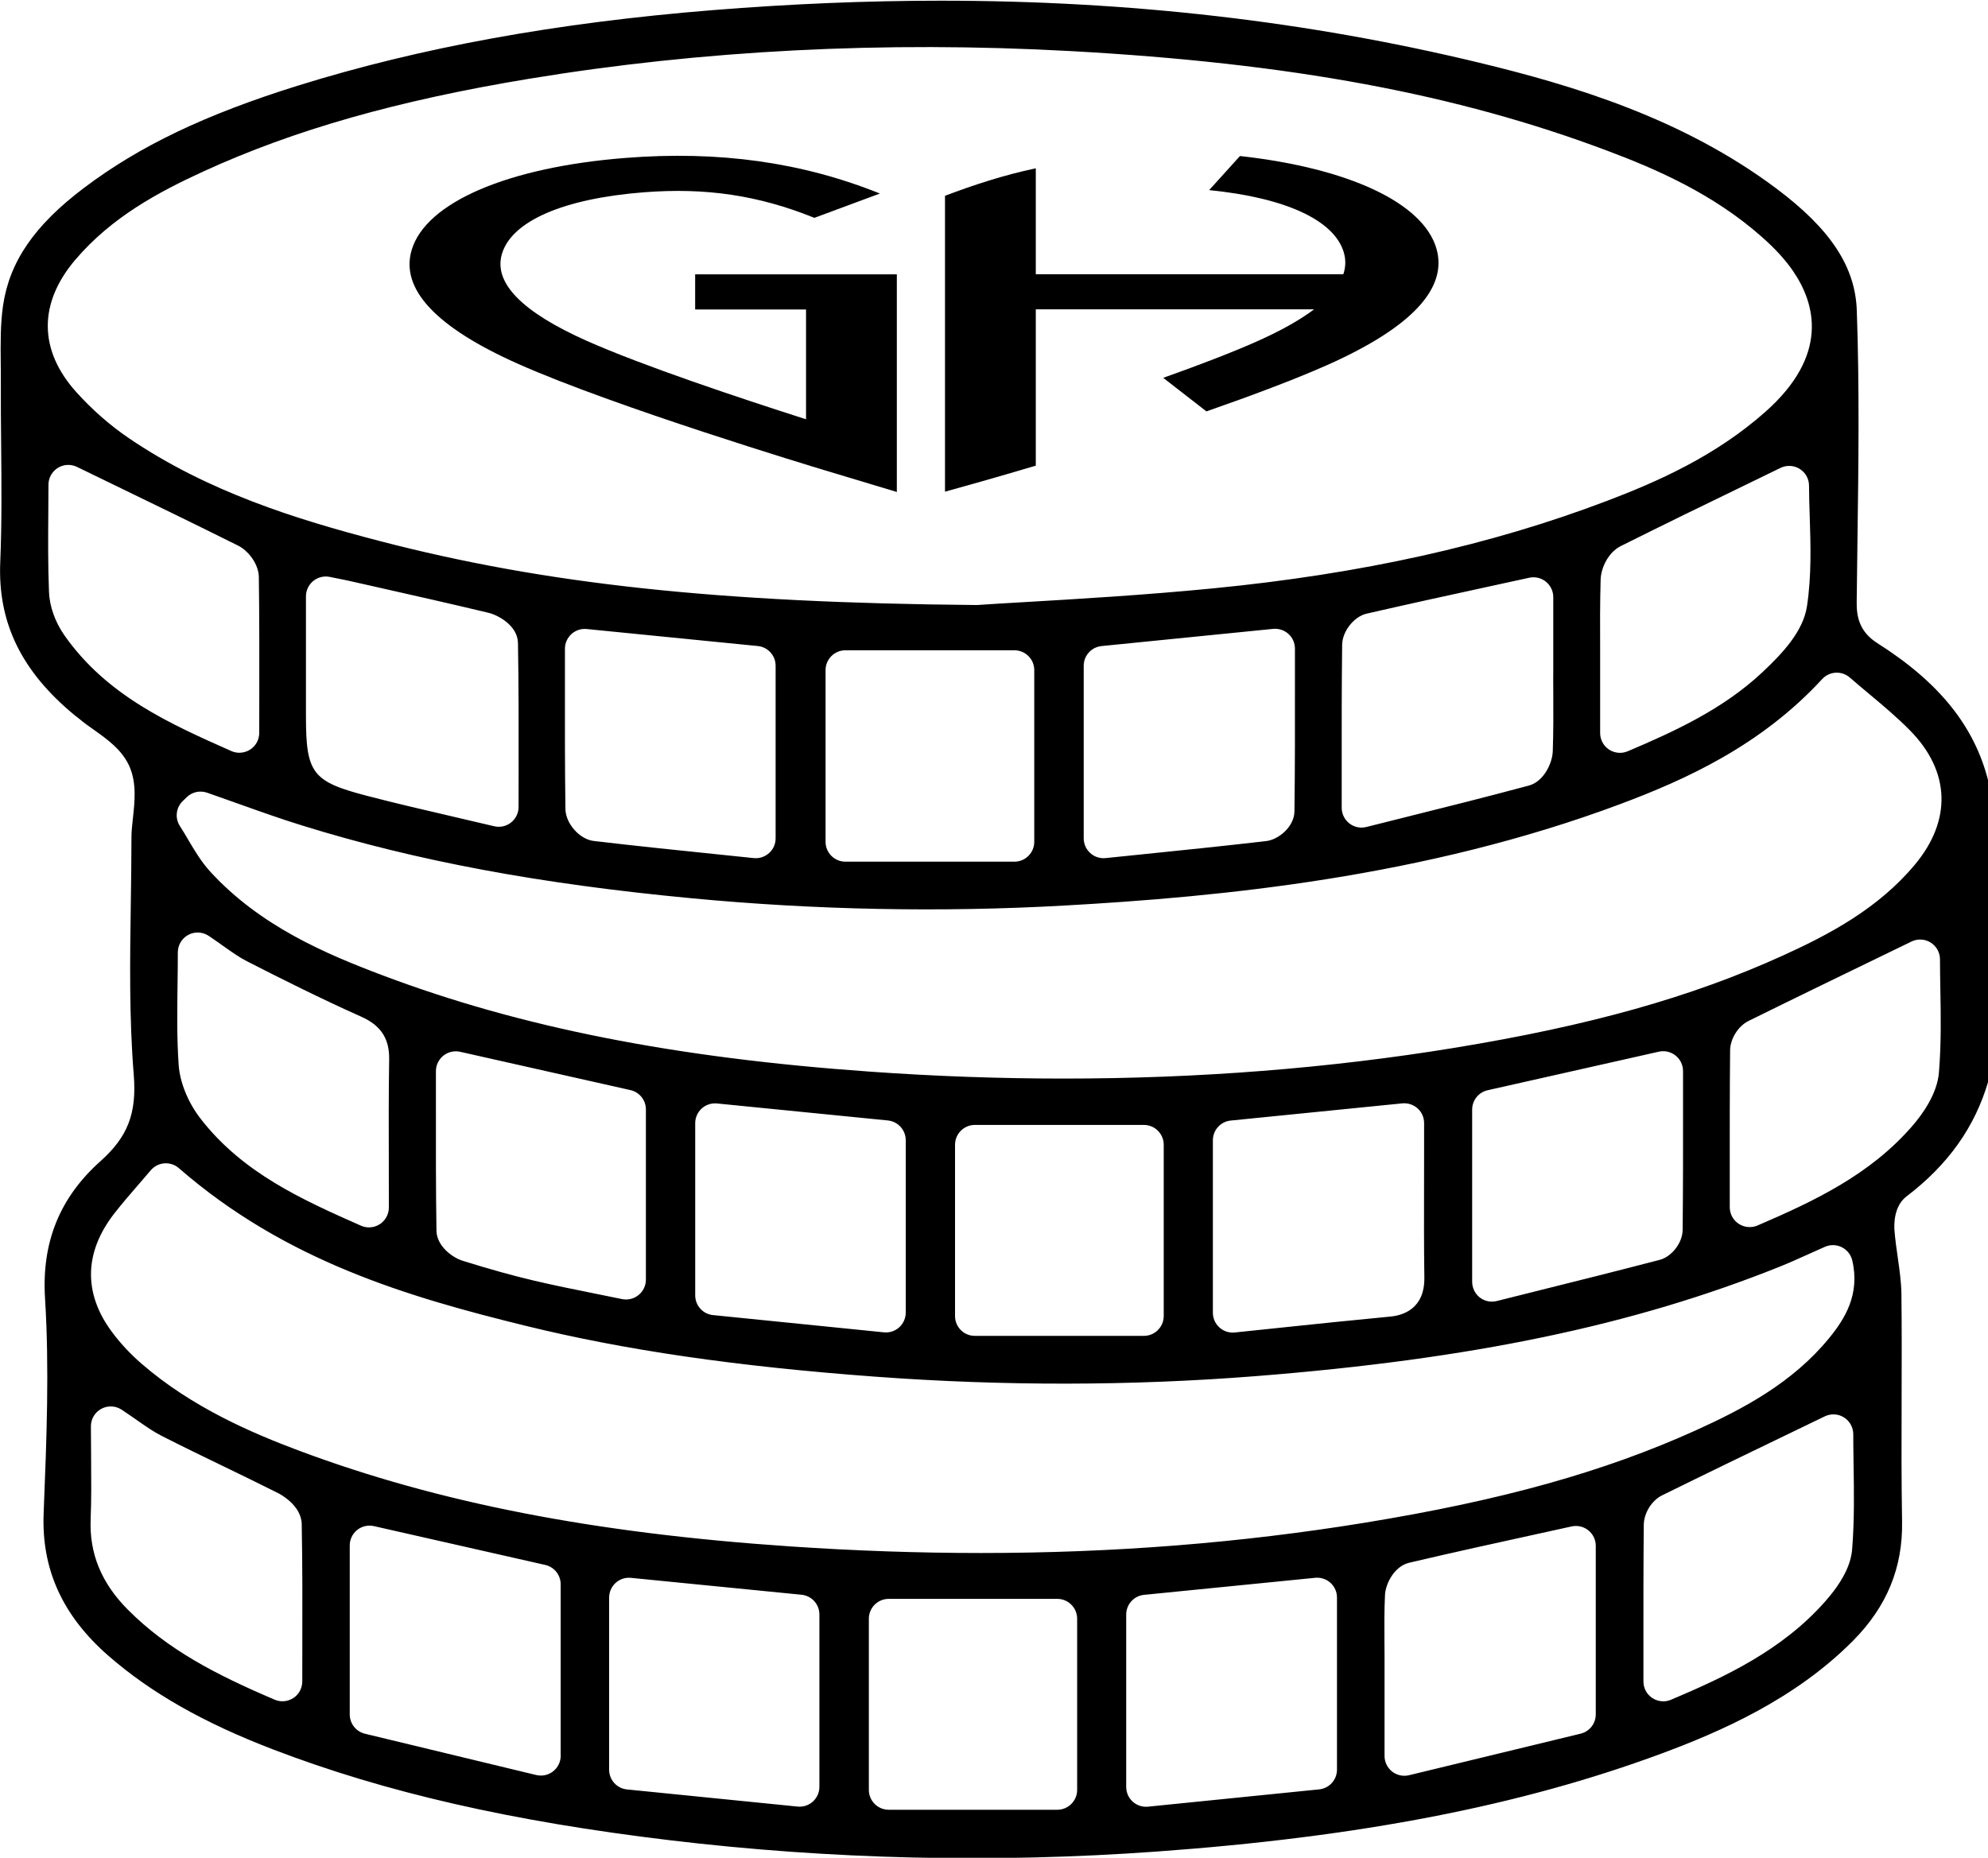 <?xml version="1.0" encoding="utf-8"?>
<!-- Generator: Adobe Illustrator 24.3.0, SVG Export Plug-In . SVG Version: 6.00 Build 0)  -->
<svg version="1.1" id="Layer_1" xmlns="http://www.w3.org/2000/svg" xmlns:xlink="http://www.w3.org/1999/xlink" x="0px" y="0px"
	 viewBox="0 0 400 373.88" style="enable-background:new 0 0 400 373.88;" xml:space="preserve">
<path d="M377.75,129.44c-3.73-2.36-4.2-5.5-4.17-8.25c0.04-4.03,0.1-8.07,0.15-12.1c0.21-15.31,0.42-31.14-0.13-46.63
	c-0.31-8.8-5.29-16.35-16.13-24.48c-18.91-14.19-40.93-20.8-59.96-25.39c-34.48-8.32-70.2-12.45-108.22-12.45
	c-14.93,0-30.2,0.64-45.9,1.9c-31.51,2.54-58.82,7.52-83.47,15.2c-18.59,5.8-31.86,12.14-43.03,20.58
	C6.93,45.34,1.91,52.65,0.61,61.51c-0.54,3.72-0.5,7.58-0.46,11.66c0.01,1.33,0.03,2.67,0.02,3.99c-0.02,4.08,0.02,8.25,0.06,12.28
	c0.07,7.76,0.15,15.78-0.18,23.7c-0.51,12.17,4.25,21.96,14.98,30.81c0.09,0.08,0.19,0.15,0.29,0.22c0.24,0.18,0.47,0.36,0.7,0.55
	c0.82,0.7,1.79,1.39,2.81,2.11c2.73,1.93,5.82,4.12,7.26,7.52c1.42,3.34,1.01,7,0.66,10.24c-0.15,1.38-0.3,2.69-0.3,3.87
	c0,4.42-0.07,8.91-0.13,13.25c-0.17,11.39-0.34,23.17,0.59,34.56c0.63,7.78-1.19,12.5-6.7,17.42c-8.2,7.32-11.85,16.33-11.15,27.57
	c0.88,14.1,0.31,28.41-0.24,42.26l-0.04,1.1c-0.44,11.21,3.82,20.56,13.02,28.59c8.59,7.49,19.14,13.49,33.19,18.88
	c22.53,8.63,47.9,14.44,79.84,18.26c32.26,3.86,65.16,4.63,97.8,2.28c41.01-2.95,73.3-9.22,101.62-19.71
	c11.85-4.39,26.94-10.95,38.63-22.76c6.77-6.85,9.99-14.68,9.83-23.93c-0.14-8.25-0.12-16.63-0.09-24.73
	c0.02-6.92,0.04-14.07-0.04-21.09c-0.03-2.35-0.37-4.75-0.73-7.29c-0.25-1.75-0.51-3.55-0.66-5.39c-0.1-1.13-0.21-4.96,2.41-6.95
	c8.39-6.39,13.79-13.99,16.47-23.23v-60.31C397.31,146.19,390.21,137.34,377.75,129.44z M15.15,52.28
	c7.31-8.59,16.72-13.62,25.8-17.79c18.2-8.34,39-14.26,65.46-18.63c34.83-5.75,71.44-7.63,108.81-5.59
	c44.44,2.43,77.84,8.63,108.33,20.12c9.83,3.7,21.19,8.65,30.96,17.3c2.68,2.37,4.74,4.62,6.28,6.88
	c4.53,6.63,7.24,16.92-5.54,28.27c-10.1,8.97-21.81,14.12-31.94,17.97c-23.46,8.92-49.38,14.68-79.24,17.6
	c-13.89,1.36-27.84,2.17-38.03,2.77c-3.62,0.21-6.77,0.39-9.29,0.57c-0.09,0.01-0.18,0.01-0.27,0.01c-0.01,0-0.02,0-0.03,0
	c-51.93-0.45-86.75-4.2-120.21-12.92c-16.76-4.37-34.45-9.89-50.3-20.65c-3.8-2.58-7.35-5.69-10.55-9.24
	C7.77,70.52,7.69,61.05,15.15,52.28z M321.96,130.68c-0.02-4.59-0.04-9.34,0.1-14.05c0.07-2.31,1.5-5.45,4.03-6.72
	c8.56-4.29,17.19-8.48,25.53-12.52l6.64-3.23c1.24-0.6,2.7-0.52,3.86,0.21c1.17,0.73,1.87,2.01,1.87,3.38
	c0,1.96,0.07,4.03,0.14,6.22c0.18,5.56,0.38,11.86-0.55,18.01c-0.76,5.03-4.8,9.4-9.05,13.38c-7.9,7.39-17.68,11.87-27.02,15.83
	c-0.5,0.21-1.03,0.32-1.56,0.32c-0.77,0-1.54-0.22-2.2-0.66c-1.12-0.74-1.79-1.99-1.79-3.33v-12.1
	C321.97,133.84,321.97,132.26,321.96,130.68z M312.53,139c0.02,3.99,0.04,8.11-0.1,12.19c-0.08,2.37-1.8,6.09-4.8,6.9
	c-8.41,2.26-16.78,4.36-25.65,6.57l-7.06,1.77c-0.32,0.08-0.65,0.12-0.97,0.12c-0.88,0-1.75-0.29-2.45-0.84
	c-0.97-0.76-1.54-1.92-1.54-3.15l0-7.02c-0.01-8.92-0.01-17.35,0.09-25.79c0.03-2.68,2.37-5.66,4.91-6.25
	c8.62-1.98,17.15-3.84,26.17-5.8l6.56-1.43c1.18-0.26,2.41,0.03,3.35,0.79c0.94,0.76,1.49,1.9,1.49,3.11v14.56
	C312.51,136.16,312.52,137.58,312.53,139z M260.45,163.31c-0.04,2.99-3.1,5.66-5.71,5.96c-8.47,0.98-16.77,1.83-25.56,2.73
	l-6.73,0.69c-0.14,0.01-0.28,0.02-0.41,0.02c-0.98,0-1.94-0.36-2.67-1.03c-0.84-0.76-1.32-1.83-1.32-2.96v-34.73
	c0-2.05,1.55-3.77,3.59-3.97l34.52-3.46c1.12-0.11,2.24,0.26,3.08,1.01c0.84,0.76,1.31,1.83,1.31,2.96l0,6.29
	C260.56,145.92,260.57,154.51,260.45,163.31z M208.1,134.86v34.56c0,2.2-1.79,3.99-3.99,3.99H170.1c-2.2,0-3.99-1.79-3.99-3.99
	v-34.56c0-2.2,1.79-3.99,3.99-3.99h34.02C206.32,130.87,208.1,132.66,208.1,134.86z M156.06,133.97v34.75
	c0,1.13-0.48,2.21-1.32,2.96c-0.74,0.66-1.69,1.03-2.67,1.03c-0.14,0-0.27-0.01-0.41-0.02L145,172c-8.78-0.9-17.08-1.76-25.56-2.76
	c-2.82-0.33-5.63-3.51-5.67-6.42c-0.12-8.41-0.11-16.68-0.1-25.43l0-6.83c0-1.13,0.48-2.2,1.31-2.96c0.84-0.76,1.95-1.12,3.07-1.01
	l34.39,3.42C154.5,130.2,156.06,131.92,156.06,133.97z M104.35,155.56l-0.01,6.84c0,1.22-0.56,2.37-1.52,3.13
	c-0.71,0.56-1.59,0.86-2.47,0.86c-0.31,0-0.62-0.04-0.92-0.11c-2.73-0.65-5.41-1.27-8.07-1.89c-6.03-1.4-11.72-2.72-17.48-4.22
	c-11.06-2.88-12.32-4.53-12.32-16.08v-24.08c0-1.2,0.54-2.33,1.47-3.09c0.93-0.76,2.15-1.06,3.32-0.82l1.43,0.29
	c0.94,0.19,1.78,0.35,2.61,0.54l5.77,1.3c7.26,1.64,14.78,3.33,22.15,5.1c1.9,0.46,5.85,2.55,5.91,6.09
	C104.37,138.03,104.36,146.55,104.35,155.56z M12.99,127.9c-1.88-2.67-3.02-5.86-3.13-8.74c-0.22-5.47-0.18-10.86-0.14-16.06
	c0.01-1.89,0.03-3.75,0.03-5.55c0-1.37,0.71-2.65,1.87-3.38c1.17-0.73,2.62-0.81,3.86-0.21l6.84,3.32
	c8.4,4.07,17.09,8.29,25.58,12.52c2.03,1.01,4.15,3.67,4.18,6.36c0.11,7.99,0.1,15.9,0.09,24.27l-0.01,7.07
	c0,1.35-0.68,2.61-1.81,3.34c-0.66,0.43-1.42,0.65-2.18,0.65c-0.55,0-1.1-0.11-1.62-0.34C34.26,145.69,21.53,140.05,12.99,127.9z
	 M60.83,331.35c0,2.32-0.01,4.67-0.01,7.04c0,1.34-0.67,2.59-1.79,3.33c-0.66,0.44-1.43,0.66-2.2,0.66c-0.53,0-1.06-0.11-1.56-0.32
	c-11.95-5.09-21.54-10.1-29.5-18.07c-5.34-5.35-7.81-11.31-7.53-18.23c0.16-4.06,0.12-8.18,0.09-12.53
	c-0.02-2.01-0.04-4.07-0.04-6.2c0-1.47,0.81-2.82,2.1-3.51c1.29-0.7,2.86-0.63,4.09,0.18c1.07,0.71,2.06,1.4,3.01,2.06
	c1.82,1.27,3.39,2.37,5,3.19c4.14,2.11,8.42,4.18,12.55,6.18c3.58,1.73,7.28,3.53,10.9,5.35c0.48,0.24,4.71,2.48,4.77,6.28
	C60.86,314.87,60.85,322.88,60.83,331.35z M112.82,353.33c0,1.22-0.56,2.38-1.52,3.14c-0.71,0.56-1.58,0.86-2.47,0.86
	c-0.31,0-0.63-0.04-0.94-0.11l-34.46-8.31c-1.79-0.43-3.06-2.04-3.06-3.88v-34.01c0-1.21,0.55-2.36,1.5-3.12
	c0.95-0.76,2.19-1.04,3.37-0.77l34.46,7.81c1.82,0.41,3.11,2.03,3.11,3.89V353.33z M164.87,359.6c0,1.13-0.48,2.2-1.31,2.96
	c-0.74,0.67-1.69,1.03-2.68,1.03c-0.13,0-0.27-0.01-0.4-0.02l-34.33-3.45c-2.04-0.2-3.59-1.92-3.59-3.97v-34.64
	c0-1.13,0.48-2.2,1.31-2.96c0.84-0.76,1.95-1.12,3.07-1.01l34.33,3.4c2.04,0.2,3.6,1.92,3.6,3.97V359.6z M216.73,360.22
	c0,2.2-1.79,3.99-3.99,3.99h-33.93c-2.2,0-3.99-1.79-3.99-3.99v-34.46c0-2.2,1.79-3.99,3.99-3.99h33.93c2.2,0,3.99,1.79,3.99,3.99
	V360.22z M269.01,356.14c0,2.05-1.55,3.76-3.59,3.97l-34.43,3.48c-0.13,0.01-0.27,0.02-0.4,0.02c-0.98,0-1.94-0.36-2.68-1.03
	c-0.84-0.76-1.31-1.83-1.31-2.96v-34.69c0-2.05,1.55-3.77,3.6-3.97l34.43-3.43c1.12-0.11,2.24,0.26,3.07,1.01
	c0.84,0.76,1.31,1.83,1.31,2.96V356.14z M321.08,345.02c0,1.84-1.26,3.45-3.05,3.88l-34.52,8.36c-0.31,0.08-0.63,0.11-0.94,0.11
	c-0.89,0-1.76-0.3-2.47-0.85c-0.96-0.76-1.52-1.91-1.52-3.14l0-19.86c0-1.07-0.01-2.15-0.02-3.23c-0.02-3.03-0.04-6.17,0.11-9.31
	c0.11-2.26,1.87-5.77,4.87-6.48c8.67-2.04,17.55-3.99,26.14-5.87l6.55-1.44c1.18-0.26,2.42,0.03,3.36,0.79
	c0.94,0.76,1.49,1.9,1.49,3.11V345.02z M372.67,311.74c-0.25,3.24-2.03,6.69-5.43,10.55c-8.66,9.81-20.07,15.15-31.02,19.78
	c-0.5,0.21-1.03,0.32-1.55,0.32c-0.77,0-1.54-0.22-2.21-0.66c-1.12-0.74-1.79-1.99-1.79-3.33l0-6.62
	c-0.01-8.58-0.01-16.69,0.07-24.91c0.02-2.36,1.6-4.91,3.68-5.93c8.88-4.38,17.86-8.72,26.55-12.91l6.19-2.99
	c1.24-0.6,2.69-0.52,3.86,0.21c1.16,0.73,1.87,2.01,1.87,3.38c0,1.93,0.03,3.93,0.06,5.98
	C373.04,300.14,373.13,305.88,372.67,311.74z M368.02,269.31c-7.33,8.95-17.21,14.2-26.78,18.53c-18.5,8.37-39.07,14.11-66.67,18.61
	c-25,4.07-50.51,6.09-77.22,6.09c-12.51,0-25.28-0.44-38.38-1.33c-39.36-2.66-70.74-8.77-98.76-19.25
	c-9.44-3.53-21.57-8.71-31.71-17.5c-2.29-1.98-4.31-4.15-6-6.44c-5.75-7.76-5.58-15.99,0.49-23.8c1.62-2.08,3.36-4.08,5.04-6.02
	c0.77-0.88,1.54-1.77,2.3-2.68c0.69-0.81,1.68-1.32,2.74-1.4c1.07-0.08,2.12,0.27,2.92,0.97c21.49,18.71,46.15,25.91,69.58,31.68
	c20.07,4.94,42.47,8.21,70.5,10.28c25.79,1.91,51.55,1.87,76.55-0.1c43.48-3.43,76-10.22,105.44-22.02c1.99-0.8,3.95-1.69,6.04-2.63
	c1.01-0.46,2.03-0.92,3.09-1.38c1.09-0.48,2.33-0.45,3.39,0.08c1.06,0.53,1.83,1.5,2.11,2.66
	C374.28,260.48,371.22,265.4,368.02,269.31z M78.23,234.57c0.01,2.78,0.01,5.59,0.01,8.44c0,1.35-0.68,2.61-1.81,3.35
	c-0.66,0.43-1.42,0.65-2.18,0.65c-0.55,0-1.1-0.11-1.62-0.34c-11.7-5.19-23.8-10.56-32.32-21.6c-2.48-3.22-4.12-7.24-4.36-10.75
	c-0.37-5.27-0.3-10.45-0.23-15.94c0.03-2.2,0.06-4.43,0.06-6.72c0-1.47,0.81-2.82,2.11-3.52c1.3-0.7,2.87-0.62,4.1,0.2
	c0.99,0.66,1.93,1.32,2.83,1.97c1.78,1.26,3.31,2.35,4.9,3.16c6.79,3.47,14.84,7.51,22.99,11.15c3.94,1.76,5.67,4.42,5.59,8.62
	C78.19,220.26,78.21,227.21,78.23,234.57z M87.71,222.13l0-6.56c0-1.21,0.55-2.36,1.5-3.12c0.95-0.76,2.19-1.04,3.37-0.78
	l34.27,7.71c1.82,0.41,3.11,2.03,3.11,3.89v34.25c0,1.2-0.54,2.34-1.47,3.1c-0.72,0.58-1.61,0.9-2.52,0.9
	c-0.27,0-0.54-0.03-0.81-0.08c-1.82-0.38-3.62-0.74-5.41-1.1c-4.21-0.85-8.19-1.65-12.24-2.6c-4.38-1.03-8.96-2.31-14.41-4.01
	c-2.16-0.67-5.23-3-5.28-6.06C87.69,239.2,87.7,230.91,87.71,222.13z M139.88,260.69v-34.65c0-1.13,0.48-2.2,1.31-2.96
	c0.84-0.76,1.96-1.12,3.07-1.01l34.38,3.42c2.04,0.2,3.6,1.92,3.6,3.97v34.7c0,1.13-0.48,2.2-1.31,2.96
	c-0.74,0.67-1.69,1.03-2.68,1.03c-0.13,0-0.27-0.01-0.4-0.02l-34.38-3.47C141.43,264.46,139.88,262.74,139.88,260.69z
	 M192.16,264.85v-34.47c0-2.2,1.79-3.99,3.99-3.99h34.01c2.2,0,3.99,1.79,3.99,3.99v34.47c0,2.2-1.79,3.99-3.99,3.99h-34.01
	C193.94,268.85,192.16,267.06,192.16,264.85z M286.59,257.09c0.09,6.27-4.25,7.63-6.85,7.87c-7.5,0.71-14.88,1.48-22.69,2.3
	c-2.84,0.3-5.71,0.6-8.61,0.9c-0.14,0.01-0.27,0.02-0.41,0.02c-0.98,0-1.94-0.36-2.67-1.03c-0.84-0.76-1.32-1.83-1.32-2.96v-34.71
	c0-2.05,1.55-3.77,3.59-3.97l34.52-3.46c1.12-0.11,2.24,0.26,3.08,1.01c0.84,0.76,1.31,1.83,1.31,2.96v5.64
	c0,2.34-0.01,4.68-0.01,7.01C286.52,244.71,286.5,250.96,286.59,257.09z M296.21,257.96V223.3c0-1.87,1.29-3.48,3.11-3.89
	l34.45-7.76c1.18-0.27,2.42,0.02,3.37,0.78c0.95,0.76,1.5,1.9,1.5,3.12l0,6.42c0.01,8.79,0.01,17.09-0.08,25.57
	c-0.03,2.57-2.19,5.38-4.64,6.01c-8.66,2.26-17.23,4.4-26.29,6.66l-6.47,1.62c-0.32,0.08-0.65,0.12-0.97,0.12
	c-0.88,0-1.75-0.29-2.46-0.84C296.78,260.35,296.21,259.19,296.21,257.96z M390.13,215.82c-0.35,4.24-3.17,8.28-5.48,10.92
	c-8.44,9.67-19.49,14.93-31.03,19.89c-0.51,0.22-1.04,0.32-1.58,0.32c-0.77,0-1.53-0.22-2.2-0.66c-1.12-0.74-1.8-1.99-1.8-3.33
	l0-6.61c-0.01-8.6-0.01-16.72,0.07-24.95c0.02-2.34,1.61-4.89,3.7-5.93c8.9-4.4,17.92-8.77,26.64-13l6.16-2.99
	c1.24-0.6,2.7-0.52,3.86,0.21c1.16,0.73,1.87,2.01,1.87,3.38c0,1.9,0.03,3.87,0.07,5.89C390.51,204.42,390.6,210.06,390.13,215.82z
	 M385.26,174.04c-7.35,8.78-17.06,13.95-26.46,18.23c-18.49,8.41-38.92,14.15-66.25,18.62c-25.16,4.11-51.45,6.17-78.52,6.17
	c-12.86,0-25.89-0.46-39.06-1.4c-39.15-2.77-70.26-8.92-97.92-19.35c-11.5-4.34-24.61-9.88-34.68-20.82
	c-1.88-2.05-3.23-4.34-4.54-6.56c-0.55-0.94-1.08-1.83-1.63-2.68c-1.04-1.6-0.8-3.71,0.57-5.04l0.81-0.78
	c1.08-1.05,2.66-1.4,4.09-0.9c2.03,0.71,4.06,1.43,6.09,2.15c4.28,1.53,8.7,3.11,13.07,4.46c22.83,7.09,47.74,11.75,78.38,14.64
	c24.91,2.36,50.12,2.85,74.95,1.46c31.34-1.75,72.38-5.66,111.82-20.41c13.18-4.93,28.31-11.77,40.66-25.17
	c1.46-1.59,3.92-1.72,5.55-0.31c1.3,1.13,2.59,2.21,3.87,3.28c2.9,2.43,5.65,4.73,8.24,7.36
	C392.41,155.22,392.76,165.08,385.26,174.04z"/>
<g>
	<path d="M249.49,31.4l-6.2,6.86c15.33,1.52,25.17,6.04,27.09,12.53c0.43,1.46,0.4,2.93-0.09,4.4h-61.88V33.87
		c-6.35,1.34-12.37,3.3-18.27,5.53v59.55c3.51-0.97,10.18-2.83,18.27-5.24V62.25h56c-2.87,2.16-6.71,4.32-11.54,6.47
		c-5.06,2.25-11.75,4.8-18.82,7.32l8.69,6.75c8.95-3.12,17.74-6.41,24.27-9.31c16.98-7.55,24.38-15.47,21.99-23.52
		C286.28,40.78,271.31,33.82,249.49,31.4z"/>
	<path d="M139.87,62.28h22.31v22.1c-13.44-4.3-32.87-10.78-44.11-15.78c-13.05-5.81-18.8-11.69-17.08-17.49
		c1.96-6.62,12.36-11.14,28.52-12.41c12.51-0.98,23.11,0.6,34.35,5.14l13.18-4.89c-15.63-6.3-32.36-8.65-51.17-7.17
		c-23.71,1.86-40.2,8.96-43.04,18.53c-2.33,7.85,4.88,15.56,21.44,22.93c19.5,8.68,59.72,20.81,61.43,21.33l14.75,4.44V55.21h-40.58
		V62.28z"/>
</g>
<g>
</g>
<g>
</g>
<g>
</g>
<g>
</g>
<g>
</g>
<g>
</g>
</svg>
